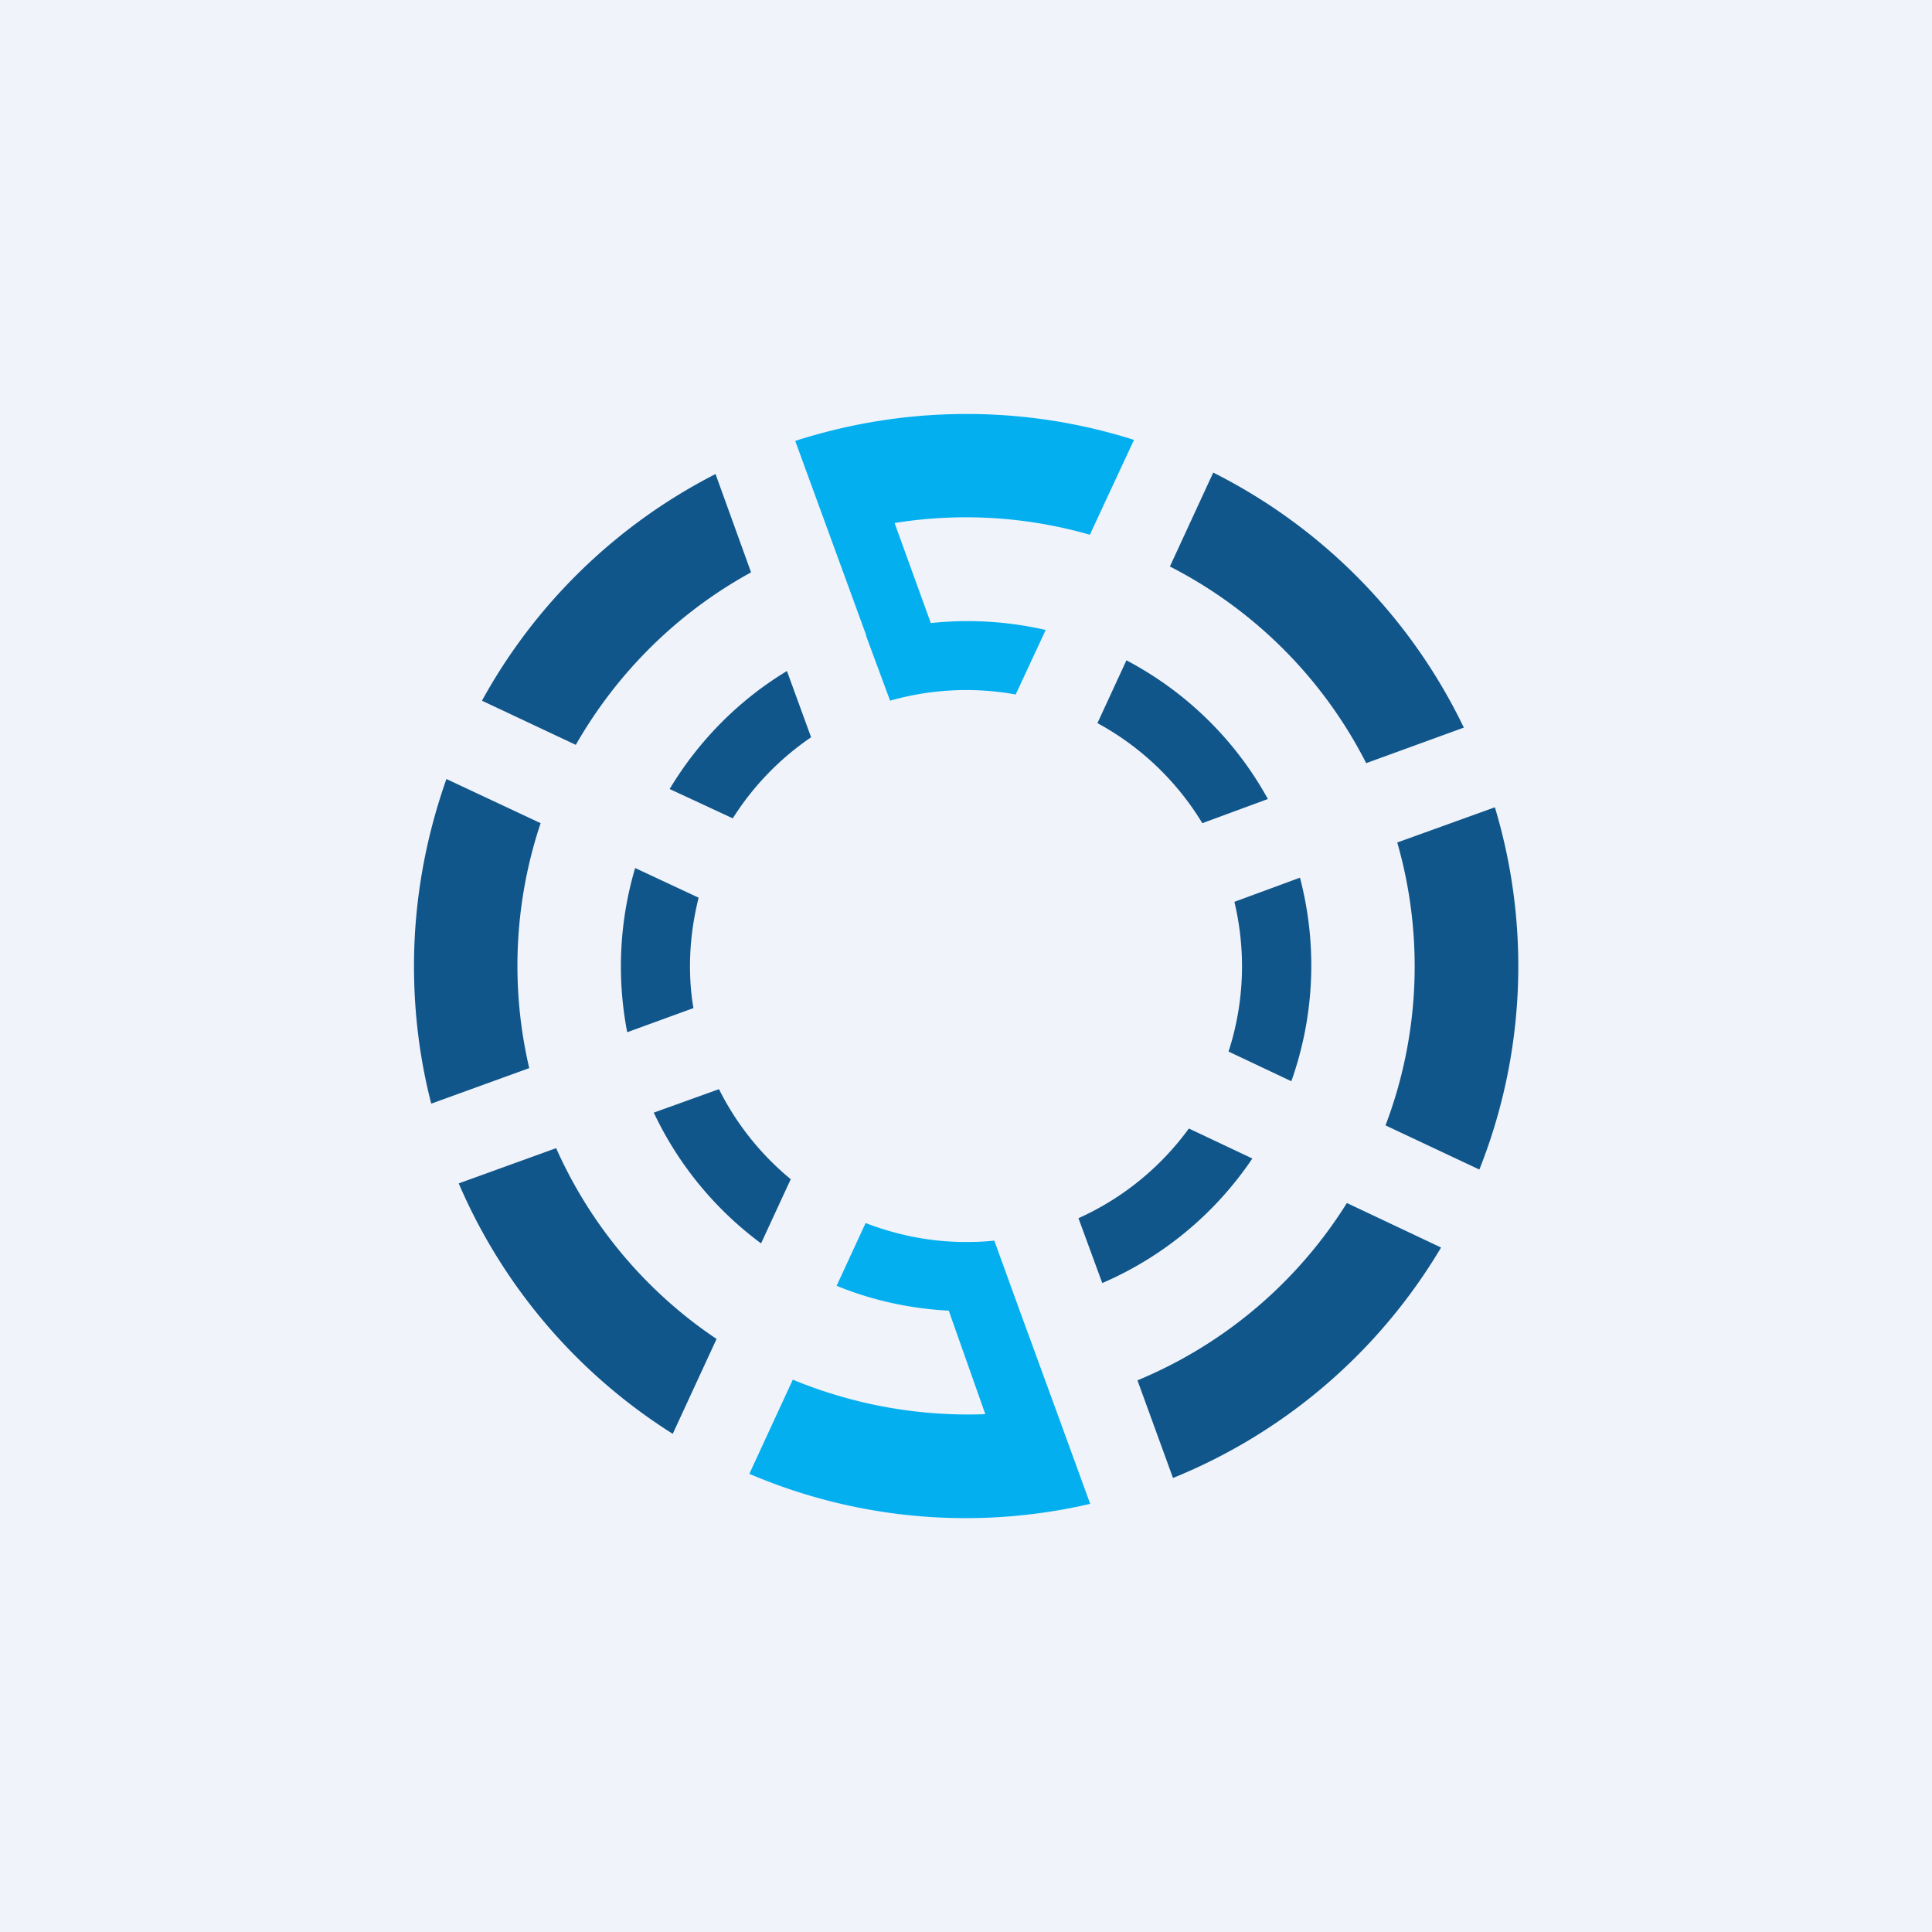 <!-- by TradingView --><svg xmlns="http://www.w3.org/2000/svg" width="56" height="56"><path fill="#F0F3FA" d="M0 0h56v56H0z"/><path d="M42.88 33.9a15.96 15.96 0 00.45-10.5l-2.83 1.02a13 13 0 01-.34 8.2l2.72 1.28zm-7.71-20.2a16.07 16.07 0 017.26 7.39l-2.83 1.03a13.06 13.06 0 00-5.69-5.7l1.26-2.73zm-2.52 5.44c1.73.91 3.16 2.31 4.1 4.02l-1.9.7a8.04 8.04 0 00-3.04-2.9l.84-1.82zM20 28c0 .42.03.82.1 1.22l-1.92.7a10.05 10.05 0 01.23-4.76l1.84.86c-.16.64-.25 1.3-.25 1.98zm-6.7 6.3l2.82-1.02c1 2.25 2.62 4.17 4.65 5.53l-1.27 2.75a16.06 16.06 0 01-6.2-7.25zM12 28c0 1.38.17 2.71.5 3.99l2.84-1.03a13.04 13.04 0 01.33-7.1l-2.73-1.28c-.6 1.7-.94 3.52-.94 5.42zm6.95 4.25l1.89-.68a8.03 8.03 0 002.08 2.61l-.86 1.86a10.04 10.04 0 01-3.11-3.79zM36 28c0-.64-.08-1.27-.22-1.86l1.9-.7a10.02 10.02 0 01-.25 5.9l-1.82-.86A8 8 0 0036 28zm5.77 8.16l-2.73-1.29a13.05 13.05 0 01-6.07 5.14L34 42.84a16.06 16.06 0 007.77-6.68zM21.24 23.72a8.04 8.04 0 012.27-2.35l-.7-1.92c-1.39.84-2.56 2.02-3.4 3.42l1.83.85zm-4.55-2.13c1.2-2.1 2.96-3.84 5.08-5l-1.03-2.85a16.07 16.07 0 00-6.77 6.57l2.72 1.28zM36.3 33.58a10.04 10.04 0 01-4.35 3.61l-.69-1.88a8.03 8.03 0 003.2-2.6l1.84.87z" fill="#10568B"/><path d="M28 12a16 16 0 014.87.75l-1.28 2.75a13 13 0 00-5.66-.34l1.05 2.9a10.11 10.11 0 013.33.2l-.87 1.87a8.05 8.05 0 00-3.64.18l-.7-1.89h.01l-1.03-2.82-1.03-2.82c1.56-.5 3.22-.78 4.95-.78zm0 24c-1.03 0-2-.2-2.91-.55l-.84 1.82c1 .41 2.1.66 3.25.72l1.06 3a13.28 13.28 0 01-5.58-1l-1.26 2.73a15.95 15.95 0 009.88.87l-1.02-2.8-1.06-2.9-.7-1.93c-.27.03-.54.04-.82.04z" fill="#04AFEF"/></svg>
